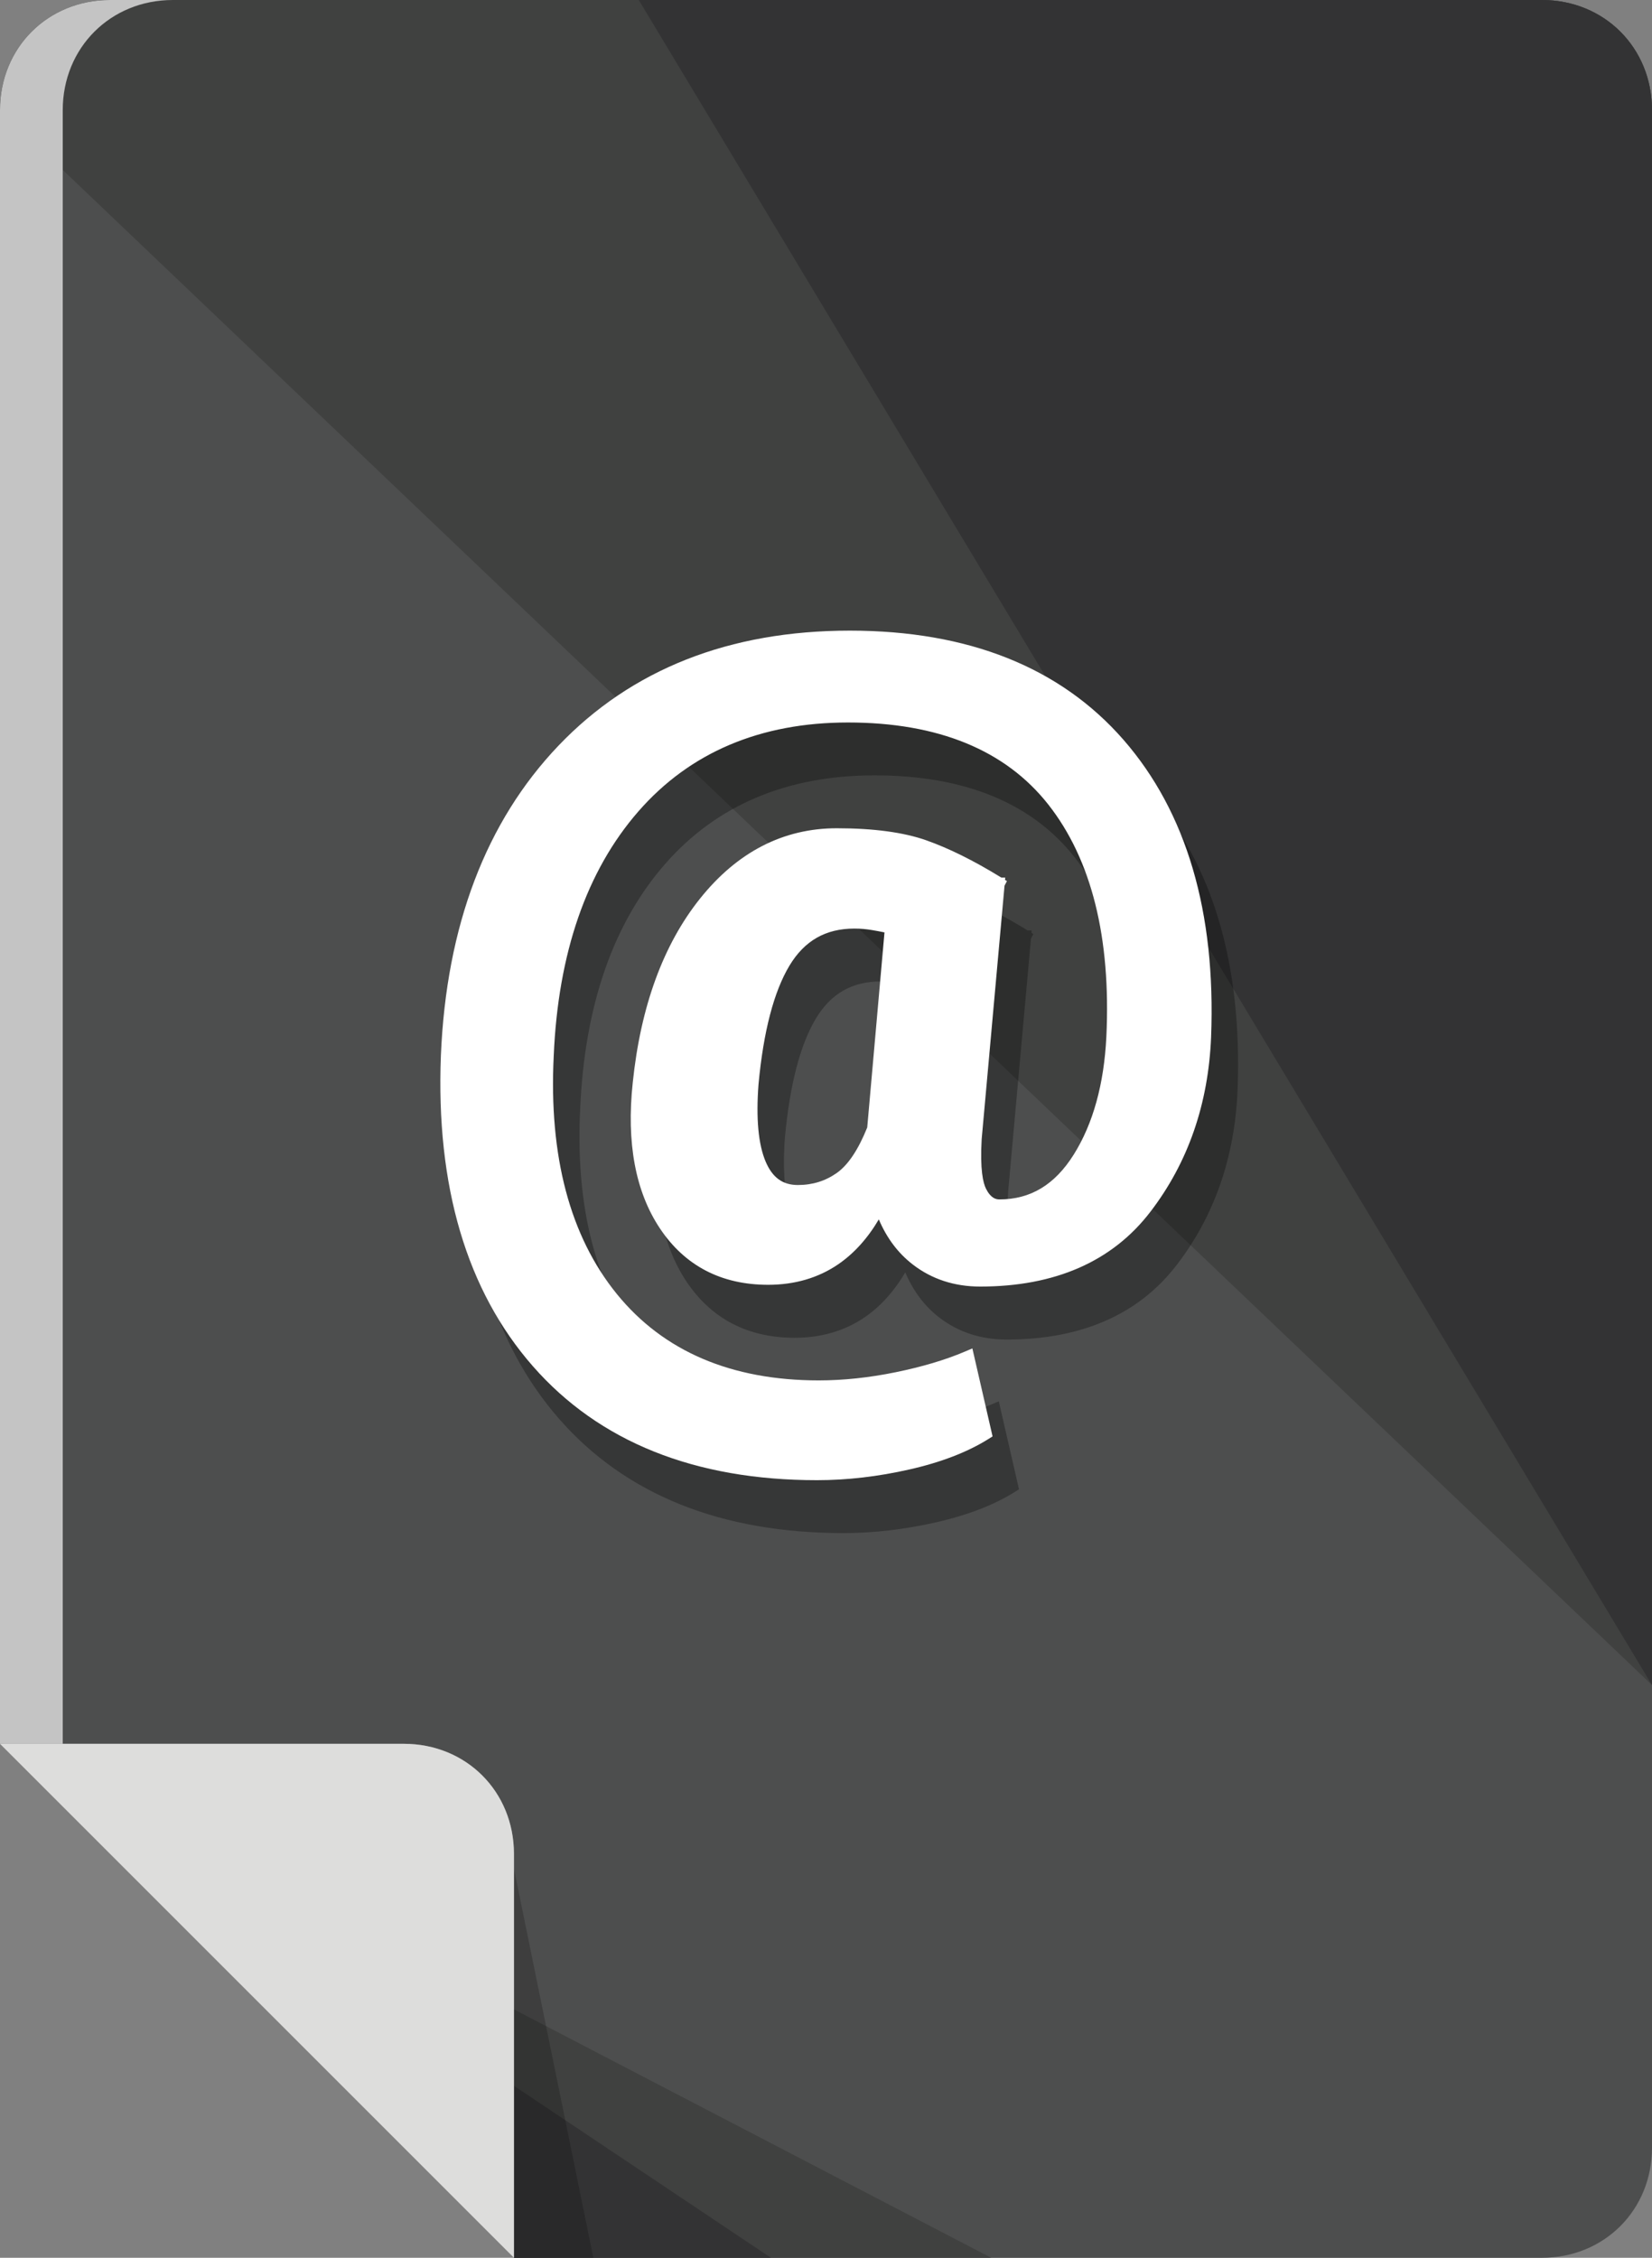 <?xml version="1.0" encoding="utf-8"?>
<!-- Generator: Adobe Illustrator 16.0.0, SVG Export Plug-In . SVG Version: 6.00 Build 0)  -->
<!DOCTYPE svg PUBLIC "-//W3C//DTD SVG 1.1//EN" "http://www.w3.org/Graphics/SVG/1.1/DTD/svg11.dtd">
<svg version="1.1" id="Layer_1" xmlns="http://www.w3.org/2000/svg" xmlns:xlink="http://www.w3.org/1999/xlink" x="0px" y="0px"
	 width="45px" height="61.5px" viewBox="0 0 45 61.5" enable-background="new 0 0 45 61.5" xml:space="preserve">
<rect x="0" y="0" width="45" height="61.5" fill="#808080" stroke="none"/>
<g>
	<path fill="#4D4E4E" d="M42,0H3C1.301,0,0,1.3,0,3v37.6V45.9v1.6h11c1.701,0,3,1.301,3,3v11h1.4H20.6H42c1.701,0,3-1.3,3-3V3
		C45,1.3,43.702,0,42,0z"/>
	<g>
		<path fill="#404140" d="M45,45.9V3c0-1.7-1.299-3-3-3H3C1.301,0,0,1.3,0,3"/>
	</g>
	<g>
		<path fill="#333334" d="M45,45.9V3c0-1.7-1.299-3-3-3H17.4"/>
	</g>
	<g>
		<polygon fill="#404140" points="14,54.734 14,61.5 27,61.5 		"/>
		<polygon fill="#404140" points="0.098,47.5 0,47.449 0,47.5 		"/>
	</g>
	<g>
		<polygon fill="#333334" points="14,56.816 14,61.5 21,61.5 		"/>
		<polygon fill="#333334" points="0.076,47.5 0,47.449 0,47.5 		"/>
	</g>
	<polygon opacity="0.2" points="16.162,61.5 14,61.5 14,50.9 	"/>
	<path fill="#C4C4C4" d="M1.709,47.5V3c0-1.7,1.301-3,3-3H3C1.301,0,0,1.3,0,3v44.5H1.709z"/>
	<g>
		<path fill="#DDDDDC" d="M14,61.5v-11c0-1.699-1.299-3-3-3H0L14,61.5z"/>
	</g>
	<g>
		<g opacity="0.3">
			<path d="M31.324,21.592c-1.722-1.974-4.229-2.974-7.456-2.974c-3.281,0-5.95,1.054-7.933,3.132
				c-1.978,2.072-3.056,4.911-3.204,8.437c-0.14,3.562,0.702,6.409,2.503,8.466c1.806,2.062,4.411,3.107,7.743,3.107
				c0.816,0,1.663-0.098,2.515-0.292c0.86-0.194,1.581-0.473,2.145-0.825l0.12-0.076l-0.55-2.396l-0.22,0.093
				c-0.523,0.222-1.153,0.409-1.872,0.556s-1.422,0.222-2.089,0.222c-2.383,0-4.234-0.792-5.503-2.354
				c-1.276-1.572-1.854-3.753-1.719-6.483c0.119-2.805,0.896-5.047,2.307-6.664c1.402-1.607,3.323-2.421,5.708-2.421
				c2.454,0,4.291,0.752,5.458,2.237c1.176,1.496,1.707,3.622,1.58,6.318c-0.063,1.295-0.363,2.378-0.891,3.218
				c-0.515,0.82-1.177,1.219-2.022,1.219c-0.094,0-0.233-0.03-0.364-0.287c-0.081-0.159-0.167-0.523-0.12-1.351l0.623-6.909
				l0.066-0.123l-0.053-0.033l0.006-0.063h-0.107l-0.031-0.019c-0.723-0.444-1.399-0.779-2.01-0.995
				c-0.616-0.218-1.438-0.329-2.44-0.329c-1.457,0-2.71,0.646-3.726,1.918c-1.001,1.253-1.617,2.939-1.831,5.011
				c-0.176,1.635,0.073,2.972,0.74,3.972c0.68,1.019,1.672,1.536,2.949,1.536c0.722,0,1.361-0.187,1.901-0.554
				c0.43-0.293,0.804-0.704,1.113-1.228c0.216,0.51,0.526,0.923,0.929,1.232c0.514,0.396,1.13,0.598,1.831,0.598
				c2.043,0,3.604-0.686,4.638-2.038c1.023-1.333,1.579-2.934,1.653-4.759C33.842,26.285,33.04,23.56,31.324,21.592z M21.382,30.971
				c0.134-1.435,0.418-2.522,0.844-3.23c0.409-0.678,0.985-1.007,1.763-1.007c0.162,0,0.319,0.013,0.48,0.04
				c0.112,0.019,0.227,0.04,0.343,0.064l-0.47,5.313c-0.243,0.605-0.521,1.022-0.828,1.239c-0.315,0.221-0.662,0.329-1.062,0.329
				c-0.41,0-0.688-0.2-0.873-0.63C21.377,32.62,21.311,31.906,21.382,30.971z"/>
		</g>
		<g>
			<path fill="#FFFFFF" d="M30.604,20.152c-1.722-1.974-4.229-2.974-7.456-2.974c-3.281,0-5.95,1.054-7.934,3.132
				c-1.978,2.072-3.056,4.911-3.204,8.437c-0.14,3.561,0.702,6.409,2.503,8.465c1.806,2.062,4.411,3.107,7.743,3.107
				c0.816,0,1.663-0.098,2.516-0.292c0.86-0.194,1.581-0.473,2.145-0.825l0.12-0.076l-0.55-2.396l-0.22,0.093
				c-0.523,0.222-1.153,0.409-1.872,0.556s-1.422,0.222-2.09,0.222c-2.383,0-4.234-0.792-5.503-2.354
				c-1.276-1.572-1.854-3.753-1.719-6.482c0.119-2.805,0.896-5.047,2.307-6.664c1.402-1.607,3.323-2.421,5.709-2.421
				c2.454,0,4.291,0.752,5.458,2.237c1.176,1.496,1.707,3.622,1.58,6.318c-0.063,1.295-0.363,2.377-0.891,3.218
				c-0.515,0.82-1.177,1.218-2.022,1.218c-0.094,0-0.233-0.03-0.364-0.287c-0.081-0.159-0.167-0.523-0.12-1.35l0.623-6.909
				L27.429,24l-0.053-0.033l0.006-0.063h-0.107l-0.031-0.019c-0.723-0.444-1.399-0.779-2.01-0.995
				c-0.616-0.218-1.438-0.329-2.44-0.329c-1.457,0-2.711,0.646-3.727,1.918c-1.001,1.253-1.617,2.939-1.831,5.011
				c-0.176,1.635,0.073,2.971,0.74,3.971c0.68,1.019,1.672,1.536,2.949,1.536c0.722,0,1.361-0.187,1.901-0.554
				c0.43-0.293,0.804-0.704,1.113-1.228c0.216,0.51,0.526,0.923,0.929,1.232c0.514,0.396,1.13,0.598,1.831,0.598
				c2.043,0,3.604-0.686,4.638-2.038c1.023-1.333,1.579-2.934,1.653-4.758C33.123,24.845,32.32,22.12,30.604,20.152z M20.662,29.531
				c0.134-1.435,0.418-2.522,0.844-3.23c0.409-0.678,0.985-1.007,1.764-1.007c0.162,0,0.319,0.013,0.48,0.04
				c0.112,0.019,0.227,0.04,0.343,0.064l-0.47,5.313c-0.243,0.605-0.521,1.022-0.828,1.239c-0.315,0.221-0.662,0.329-1.063,0.329
				c-0.41,0-0.688-0.2-0.873-0.63C20.657,31.18,20.59,30.466,20.662,29.531z"/>
		</g>
	</g>
</g>
</svg>
